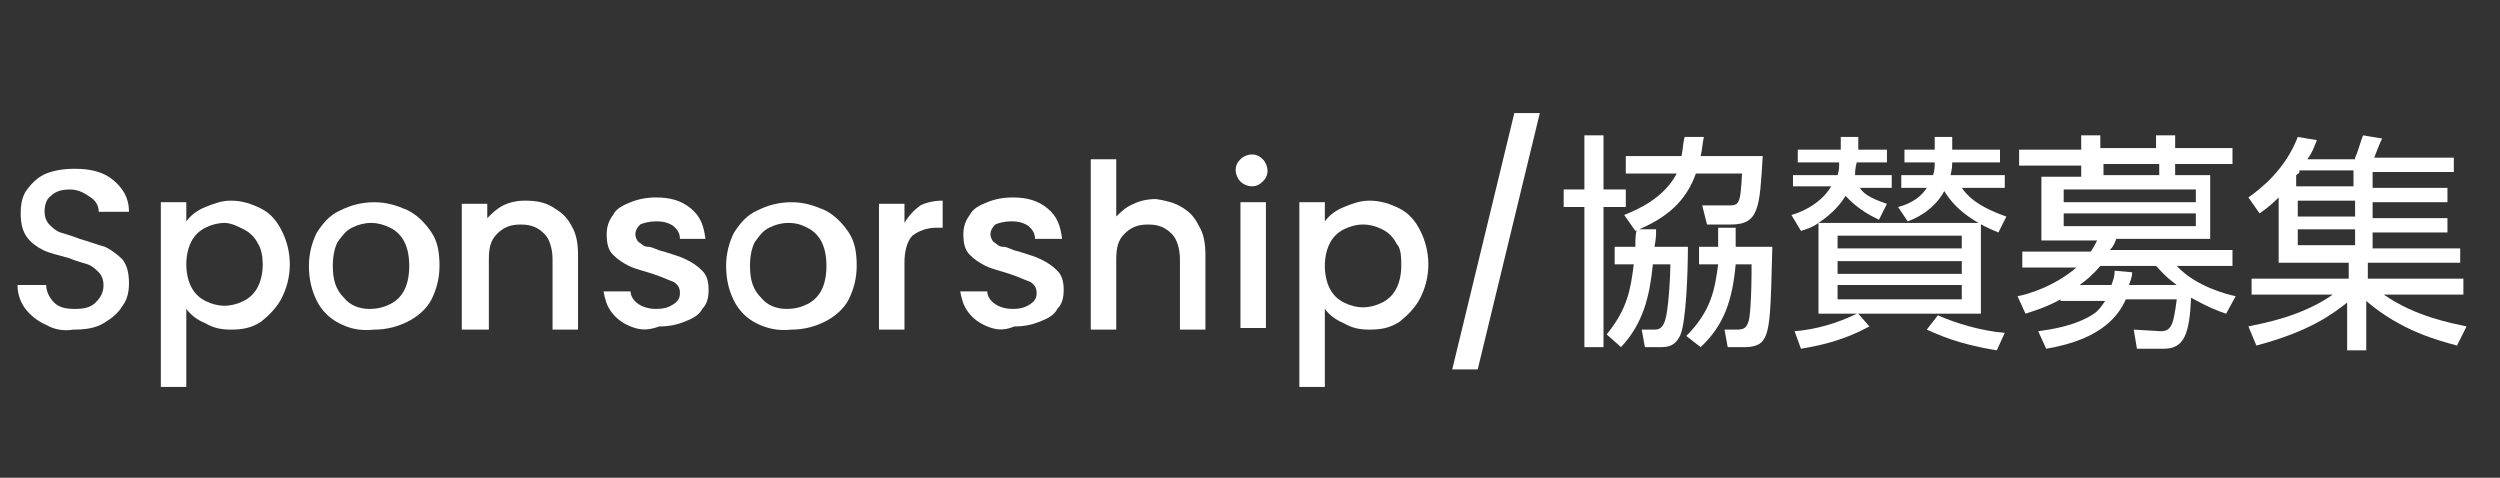 <?xml version="1.0" encoding="utf-8"?>
<!-- Generator: Adobe Illustrator 27.4.1, SVG Export Plug-In . SVG Version: 6.00 Build 0)  -->
<svg version="1.1" id="レイヤー_1" xmlns="http://www.w3.org/2000/svg" xmlns:xlink="http://www.w3.org/1999/xlink" x="0px"
	 y="0px" viewBox="0 0 157 30" style="enable-background:new 0 0 157 30;" xml:space="preserve">
<rect x="0" y="0" width="157" height="30" fill="#333333" stroke="none"/>
<style type="text/css">
	.st0{fill:#FFFFFF;}
</style>
<g>
	<g>
		<g>
			<path class="st0" d="M2.9,20.4c-0.5-0.2-1-0.6-1.3-1c-0.3-0.4-0.5-0.9-0.5-1.5h1.8c0,0.4,0.2,0.8,0.5,1.1
				c0.3,0.3,0.7,0.4,1.3,0.4c0.6,0,1-0.1,1.3-0.4c0.3-0.3,0.5-0.6,0.5-1.1c0-0.3-0.1-0.6-0.3-0.8c-0.2-0.2-0.4-0.4-0.7-0.5
				s-0.7-0.2-1.2-0.4c-0.7-0.2-1.2-0.3-1.6-0.5c-0.4-0.2-0.8-0.5-1-0.8c-0.3-0.4-0.4-0.9-0.4-1.5c0-0.6,0.1-1.1,0.4-1.5
				s0.7-0.8,1.2-1c0.5-0.2,1.1-0.3,1.8-0.3c1,0,1.8,0.2,2.4,0.7s1,1.1,1,2H6.2c0-0.4-0.2-0.7-0.5-0.9S5,11.9,4.4,11.9
				c-0.5,0-0.9,0.1-1.2,0.4c-0.3,0.2-0.4,0.6-0.4,1c0,0.3,0.1,0.6,0.3,0.8c0.2,0.2,0.4,0.4,0.7,0.5c0.3,0.1,0.7,0.2,1.2,0.4
				c0.7,0.2,1.2,0.4,1.6,0.5c0.4,0.2,0.8,0.5,1.1,0.8c0.3,0.4,0.4,0.9,0.4,1.5c0,0.5-0.1,1-0.4,1.4c-0.3,0.5-0.7,0.8-1.2,1.1
				c-0.5,0.3-1.1,0.4-1.9,0.4C4,20.8,3.4,20.7,2.9,20.4z"/>
			<path class="st0" d="M12.9,13c0.5-0.2,1-0.4,1.6-0.4c0.7,0,1.3,0.2,1.9,0.5s1,0.8,1.3,1.4c0.3,0.6,0.5,1.3,0.5,2.1
				s-0.2,1.5-0.5,2.1c-0.3,0.6-0.8,1.1-1.3,1.5c-0.6,0.4-1.2,0.5-1.9,0.5c-0.6,0-1.1-0.1-1.6-0.4c-0.5-0.2-0.9-0.5-1.2-0.9v4.9h-1.6
				V12.7h1.6v1.2C12,13.5,12.4,13.2,12.9,13z M16.2,15.3c-0.2-0.4-0.5-0.7-0.9-0.9S14.5,14,14.1,14c-0.4,0-0.8,0.1-1.2,0.3
				c-0.4,0.2-0.7,0.5-0.9,0.9s-0.3,0.9-0.3,1.4c0,0.5,0.1,1,0.3,1.4s0.5,0.7,0.9,0.9c0.4,0.2,0.8,0.3,1.2,0.3c0.4,0,0.8-0.1,1.2-0.3
				s0.7-0.5,0.9-0.9c0.2-0.4,0.3-0.9,0.3-1.4S16.4,15.6,16.2,15.3z"/>
			<path class="st0" d="M21.3,20.3c-0.6-0.3-1.1-0.8-1.4-1.4c-0.3-0.6-0.5-1.3-0.5-2.2c0-0.8,0.2-1.5,0.5-2.1
				c0.4-0.6,0.8-1.1,1.5-1.4c0.6-0.3,1.3-0.5,2.1-0.5c0.8,0,1.4,0.2,2.1,0.5c0.6,0.3,1.1,0.8,1.5,1.4c0.4,0.6,0.5,1.3,0.5,2.1
				c0,0.8-0.2,1.5-0.5,2.1s-0.9,1.1-1.5,1.4c-0.6,0.3-1.3,0.5-2.1,0.5C22.5,20.8,21.9,20.6,21.3,20.3z M24.5,19.1
				c0.4-0.2,0.7-0.5,0.9-0.9c0.2-0.4,0.3-0.9,0.3-1.5c0-0.6-0.1-1.1-0.3-1.5c-0.2-0.4-0.5-0.7-0.9-0.9S23.7,14,23.3,14
				c-0.4,0-0.8,0.1-1.2,0.3s-0.6,0.5-0.9,0.9c-0.2,0.4-0.3,0.9-0.3,1.5c0,0.9,0.2,1.5,0.7,2c0.4,0.5,1,0.7,1.6,0.7
				C23.7,19.4,24.1,19.3,24.5,19.1z"/>
			<path class="st0" d="M34.7,13c0.5,0.3,0.9,0.6,1.2,1.2c0.3,0.5,0.4,1.1,0.4,1.8v4.7h-1.6v-4.4c0-0.7-0.2-1.3-0.5-1.6
				c-0.4-0.4-0.8-0.6-1.5-0.6s-1.1,0.2-1.5,0.6c-0.4,0.4-0.5,0.9-0.5,1.6v4.4H29v-7.9h1.6v0.9c0.3-0.3,0.6-0.6,1-0.8
				c0.4-0.2,0.9-0.3,1.3-0.3C33.7,12.6,34.2,12.7,34.7,13z"/>
			<path class="st0" d="M39.6,20.5c-0.5-0.2-0.9-0.5-1.2-0.9c-0.3-0.4-0.4-0.8-0.5-1.3h1.7c0,0.3,0.2,0.6,0.5,0.8s0.7,0.3,1.1,0.3
				c0.5,0,0.8-0.1,1.1-0.3c0.3-0.2,0.4-0.4,0.4-0.7c0-0.3-0.1-0.5-0.4-0.7c-0.3-0.1-0.7-0.3-1.3-0.5c-0.6-0.2-1.1-0.3-1.5-0.5
				c-0.4-0.2-0.7-0.4-1-0.7c-0.3-0.3-0.4-0.7-0.4-1.3c0-0.4,0.1-0.8,0.4-1.2c0.2-0.4,0.6-0.6,1.1-0.8c0.5-0.2,1-0.3,1.6-0.3
				c0.9,0,1.6,0.2,2.2,0.7c0.6,0.5,0.8,1.1,0.9,1.9h-1.6c0-0.4-0.2-0.6-0.4-0.8c-0.3-0.2-0.6-0.3-1.1-0.3c-0.4,0-0.8,0.1-1,0.2
				c-0.2,0.2-0.3,0.4-0.3,0.6c0,0.2,0.1,0.4,0.2,0.5c0.2,0.1,0.3,0.3,0.6,0.3s0.5,0.2,1,0.3c0.6,0.2,1,0.3,1.4,0.5s0.7,0.4,1,0.7
				c0.3,0.3,0.4,0.7,0.4,1.2c0,0.5-0.1,0.9-0.4,1.2c-0.2,0.4-0.6,0.6-1.1,0.8s-1,0.3-1.6,0.3C40.6,20.8,40.1,20.7,39.6,20.5z"/>
			<path class="st0" d="M47.5,20.3c-0.6-0.3-1.1-0.8-1.4-1.4c-0.3-0.6-0.5-1.3-0.5-2.2c0-0.8,0.2-1.5,0.5-2.1
				c0.4-0.6,0.8-1.1,1.5-1.4c0.6-0.3,1.3-0.5,2.1-0.5c0.8,0,1.4,0.2,2.1,0.5c0.6,0.3,1.1,0.8,1.5,1.4c0.4,0.6,0.5,1.3,0.5,2.1
				c0,0.8-0.2,1.5-0.5,2.1s-0.9,1.1-1.5,1.4c-0.6,0.3-1.3,0.5-2.1,0.5C48.8,20.8,48.1,20.6,47.5,20.3z M50.7,19.1
				c0.4-0.2,0.7-0.5,0.9-0.9c0.2-0.4,0.3-0.9,0.3-1.5c0-0.6-0.1-1.1-0.3-1.5c-0.2-0.4-0.5-0.7-0.9-0.9S50,14,49.5,14
				c-0.4,0-0.8,0.1-1.2,0.3s-0.6,0.5-0.9,0.9c-0.2,0.4-0.3,0.9-0.3,1.5c0,0.9,0.2,1.5,0.7,2c0.4,0.5,1,0.7,1.6,0.7
				C49.9,19.4,50.3,19.3,50.7,19.1z"/>
			<path class="st0" d="M57.8,12.9c0.4-0.2,0.9-0.3,1.4-0.3v1.7h-0.4c-0.6,0-1.1,0.2-1.5,0.5c-0.3,0.3-0.5,0.9-0.5,1.7v4.2h-1.6
				v-7.9h1.6v1.2C57.1,13.5,57.4,13.2,57.8,12.9z"/>
			<path class="st0" d="M62,20.5c-0.5-0.2-0.9-0.5-1.2-0.9c-0.3-0.4-0.4-0.8-0.5-1.3H62c0,0.3,0.2,0.6,0.5,0.8s0.7,0.3,1.1,0.3
				c0.5,0,0.8-0.1,1.1-0.3c0.3-0.2,0.4-0.4,0.4-0.7c0-0.3-0.1-0.5-0.4-0.7c-0.3-0.1-0.7-0.3-1.3-0.5c-0.6-0.2-1.1-0.3-1.5-0.5
				c-0.4-0.2-0.7-0.4-1-0.7c-0.3-0.3-0.4-0.7-0.4-1.3c0-0.4,0.1-0.8,0.4-1.2c0.2-0.4,0.6-0.6,1.1-0.8c0.5-0.2,1-0.3,1.6-0.3
				c0.9,0,1.6,0.2,2.2,0.7c0.6,0.5,0.8,1.1,0.9,1.9H65c0-0.4-0.2-0.6-0.4-0.8c-0.3-0.2-0.6-0.3-1.1-0.3c-0.4,0-0.8,0.1-1,0.2
				c-0.2,0.2-0.3,0.4-0.3,0.6c0,0.2,0.1,0.4,0.2,0.5c0.2,0.1,0.3,0.3,0.6,0.3s0.5,0.2,1,0.3c0.6,0.2,1,0.3,1.4,0.5s0.7,0.4,1,0.7
				c0.3,0.3,0.4,0.7,0.4,1.2c0,0.5-0.1,0.9-0.4,1.2c-0.2,0.4-0.6,0.6-1.1,0.8s-1,0.3-1.6,0.3C63,20.8,62.5,20.7,62,20.5z"/>
			<path class="st0" d="M74.2,13c0.5,0.3,0.8,0.6,1.1,1.2c0.3,0.5,0.4,1.1,0.4,1.8v4.7h-1.6v-4.4c0-0.7-0.2-1.3-0.5-1.6
				c-0.4-0.4-0.8-0.6-1.5-0.6s-1.1,0.2-1.5,0.6c-0.4,0.4-0.5,0.9-0.5,1.6v4.4h-1.6V10h1.6v3.6c0.3-0.3,0.6-0.6,1.1-0.8
				c0.4-0.2,0.9-0.3,1.4-0.3C73.2,12.6,73.7,12.7,74.2,13z"/>
			<path class="st0" d="M77.9,11.4c-0.2-0.2-0.3-0.5-0.3-0.7c0-0.3,0.1-0.5,0.3-0.7s0.5-0.3,0.7-0.3c0.3,0,0.5,0.1,0.7,0.3
				c0.2,0.2,0.3,0.5,0.3,0.7c0,0.3-0.1,0.5-0.3,0.7c-0.2,0.2-0.4,0.3-0.7,0.3C78.4,11.7,78.1,11.6,77.9,11.4z M79.5,12.7v7.9h-1.6
				v-7.9H79.5z"/>
			<path class="st0" d="M84.4,13c0.5-0.2,1-0.4,1.6-0.4c0.7,0,1.3,0.2,1.9,0.5s1,0.8,1.3,1.4c0.3,0.6,0.5,1.3,0.5,2.1
				s-0.2,1.5-0.5,2.1c-0.3,0.6-0.8,1.1-1.3,1.5c-0.6,0.4-1.2,0.5-1.9,0.5c-0.6,0-1.1-0.1-1.6-0.4c-0.5-0.2-0.9-0.5-1.2-0.9v4.9h-1.6
				V12.7h1.6v1.2C83.5,13.5,83.9,13.2,84.4,13z M87.7,15.3c-0.2-0.4-0.5-0.7-0.9-0.9c-0.4-0.2-0.8-0.3-1.2-0.3
				c-0.4,0-0.8,0.1-1.2,0.3c-0.4,0.2-0.7,0.5-0.9,0.9s-0.3,0.9-0.3,1.4c0,0.5,0.1,1,0.3,1.4s0.5,0.7,0.9,0.9
				c0.4,0.2,0.8,0.3,1.2,0.3c0.4,0,0.8-0.1,1.2-0.3c0.4-0.2,0.7-0.5,0.9-0.9c0.2-0.4,0.3-0.9,0.3-1.4S88,15.6,87.7,15.3z"/>
			<path class="st0" d="M96.7,7.1l-3.9,16.1h-1.6l3.9-16.1H96.7z"/>
			<path class="st0" d="M100.7,8.5v3.4h1.4V13h-1.4v8.8h-1.2V13h-1.3v-1.1h1.3V8.5H100.7z M106,15.6c0,1.3-0.1,4.7-0.5,5.5
				c-0.3,0.6-0.7,0.7-1.2,0.7h-1l-0.2-1.1l0.7,0c0.3,0,0.5,0,0.7-0.4c0.3-0.6,0.4-3.2,0.4-3.7h-1.1c-0.2,2-0.6,3.7-2,5.2l-0.9-0.8
				c1.3-1.6,1.5-2.8,1.7-4.4h-1.2v-1.1h1.3c0-0.5,0-0.8,0.1-1.1h1.2c0,0.4,0,0.6-0.1,1.1H106z M110.7,9.8c-0.2,3.2-0.2,4.3-2,4.3
				h-1.5l-0.3-1.2l1.6,0c0.7,0,0.8,0,0.9-2h-2.9c-0.6,1.7-1.8,2.8-3.8,3.6l-0.7-1c1-0.4,2.5-1.1,3.3-2.6h-3.2V9.8h3.5
				c0.1-0.5,0.1-0.9,0.2-1.2h1.2c-0.1,0.5-0.1,0.8-0.2,1.2H110.7z M111.3,15.6c-0.1,3.7-0.1,5.2-0.6,5.8c-0.2,0.3-0.7,0.4-1.1,0.4
				h-1.1l-0.2-1.1l0.8,0c0.5,0,0.6-0.2,0.7-0.5c0.1-0.2,0.2-1.5,0.2-3.6H109c-0.2,2.2-0.7,3.8-2.2,5.2l-0.9-0.7c1.6-1.6,1.8-3,2-4.5
				h-1.2v-1.1h1.2c0-0.4,0-0.6,0-1.2h1.1c0,0.6,0,0.8,0,1.2H111.3z"/>
			<path class="st0" d="M124.4,14v5.7h-7.7l0.7,0.8c-0.6,0.3-1.8,1-4.3,1.4l-0.4-1.1c1.3-0.1,2.7-0.5,3.9-1.1h-2.4V14
				c-0.4,0.3-0.8,0.4-1.1,0.5l-0.6-1c0.4-0.1,1.8-0.6,2.5-1.8h-2.4V11h2.8c0.1-0.3,0.1-0.5,0.1-0.8h-2.6V9.4h2.7c0-0.2,0-0.3,0-0.8
				h1.1c0,0.6,0,0.7,0,0.8h1.8v0.8h-1.9c-0.1,0.4-0.1,0.6-0.1,0.8h2.3v0.8h-2c0.2,0.3,0.5,0.6,1.7,1l-0.5,1
				c-1.3-0.6-1.9-1.3-2.1-1.5c-0.3,0.5-0.8,1.1-1.7,1.7H124.4z M123.2,14.8h-7.8v0.8h7.8V14.8z M123.2,16.4h-7.8v0.8h7.8V16.4z
				 M123.2,17.9h-7.8v0.9h7.8V17.9z M125.6,9.4v0.8h-3c0,0.5-0.1,0.7-0.1,0.8h3.4v0.8h-2.7c0.3,0.4,0.8,1.1,2.8,1.8l-0.5,1
				c-2.5-1-3.2-2.3-3.4-2.6c-0.7,1.3-2,1.8-2.3,1.9l-0.6-0.9c0.4-0.1,1.3-0.4,1.8-1.2h-1.6V11h2c0.1-0.3,0.1-0.6,0.1-0.8h-1.9V9.4
				h1.9c0-0.2,0-0.3,0-0.8h1.1l0,0.8H125.6z M121.7,19.8c1.1,0.5,2.8,1,4.2,1.1l-0.5,1.1c-2.5-0.4-3.7-1-4.4-1.3L121.7,19.8z"/>
			<path class="st0" d="M134.2,21.9l-0.2-1.2l1.7,0.1c0.7,0,0.8-0.5,1-2h-3.2c-0.4,0.9-1.4,2.5-5,3.1l-0.5-1.1
				c0.7-0.1,2.3-0.3,3.5-1.1c0.3-0.2,0.5-0.5,0.7-0.8h-2.8v-0.1c-0.9,0.5-1.6,0.7-2.2,0.9l-0.5-1.1c0.6-0.1,2.3-0.6,3.7-1.8h-3.4v-1
				h4.3c0.2-0.3,0.3-0.5,0.4-0.7h-3.5v-4h2.5v-0.7h-3.9v-1h3.9V8.5h1.2v0.8h3.5V8.5h1.2v0.8h3.6v1h-3.6V11h2.2v4h-5.9
				c-0.1,0.3-0.2,0.5-0.4,0.7h7.7v1h-3.5c1.2,1.3,3.2,1.8,3.7,1.9l-0.6,1.1c-0.6-0.2-1.1-0.4-2.2-1c-0.1,2.2-0.4,3.2-1.7,3.2H134.2z
				 M137.9,11.9h-8.3v0.8h8.3V11.9z M137.9,13.4h-8.3v0.8h8.3V13.4z M136.7,17.9c-0.8-0.6-1-0.9-1.3-1.2h-3.5
				c-0.5,0.6-0.9,0.9-1.3,1.2h2c0.1-0.3,0.2-0.5,0.2-0.9l1.1,0.1c0,0.3-0.1,0.5-0.2,0.8H136.7z M135.6,11v-0.7h-3.5V11H135.6z"/>
			<path class="st0" d="M147.9,9.9c0.2-0.4,0.3-0.9,0.5-1.4l1.2,0.2c-0.2,0.4-0.3,0.7-0.5,1.2h5v0.9H149v1h4.7v0.9H149v1h4.7v0.9
				H149v1h5.5v0.9h-5.8v1h6v1h-5c2,1.4,4.3,1.8,5.2,2l-0.6,1.2c-1.1-0.3-3.5-0.9-5.7-2.8v3.1h-1.2v-3c-0.9,0.7-2.3,1.8-5.7,2.7
				l-0.5-1.2c0.9-0.2,3.3-0.6,5.3-2h-5.1v-1h6.1v-1h-4.4v-4.1c-0.5,0.5-0.9,0.8-1.2,1l-0.7-1c0.7-0.5,2.3-1.7,3.1-3.8l1.2,0.2
				c-0.2,0.5-0.3,0.8-0.6,1.2H147.9z M144.4,10.8c0,0.1-0.1,0.1-0.2,0.2v0.7h3.6v-1H144.4z M147.9,12.6h-3.6v1h3.6V12.6z
				 M147.9,14.4h-3.6v1h3.6V14.4z"/>
		</g>
	</g>
</g>
<g>
</g>
<g>
</g>
<g>
</g>
<g>
</g>
<g>
</g>
<g>
</g>
<g>
</g>
<g>
</g>
<g>
</g>
<g>
</g>
<g>
</g>
<g>
</g>
<g>
</g>
<g>
</g>
<g>
</g>
</svg>
